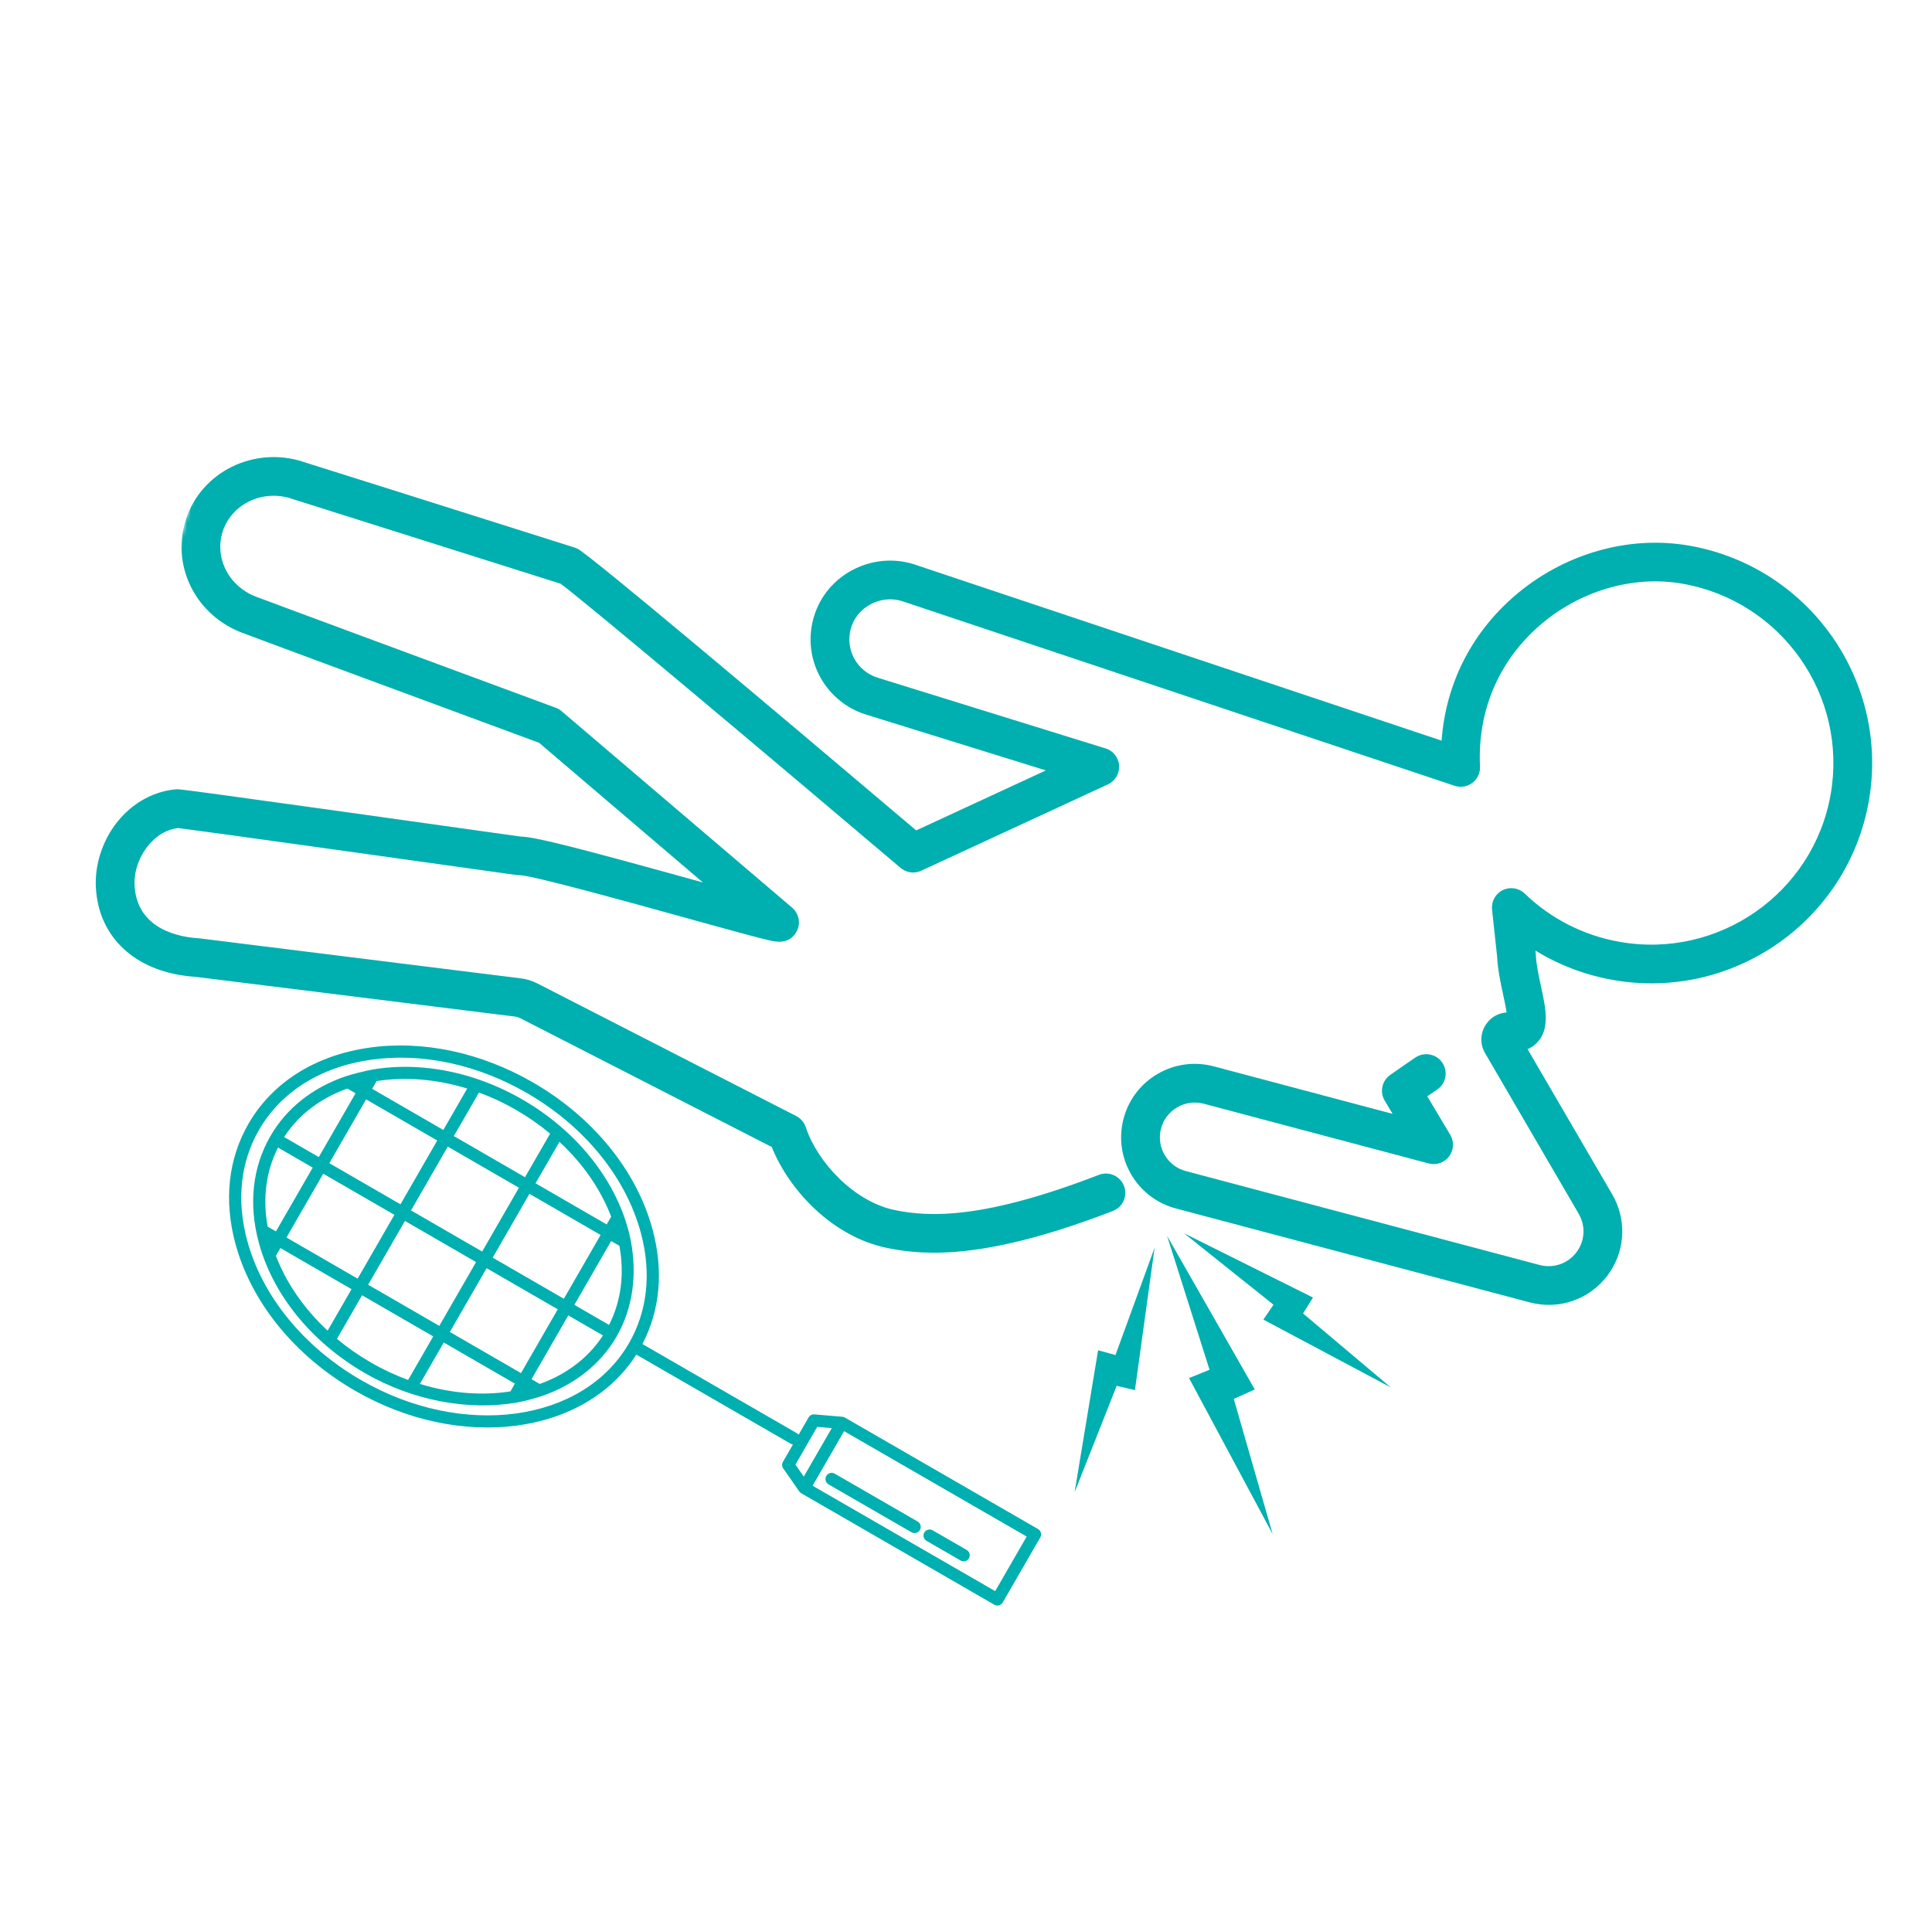 <svg width="501" height="500" viewBox="0 0 501 500" fill="none" xmlns="http://www.w3.org/2000/svg">
<mask id="mask0_1715_2102" style="mask-type:luminance" maskUnits="userSpaceOnUse" x="12" y="41" width="490" height="341">
<path d="M501 155.67L440.579 381.165L12.848 266.555L73.269 41.06L501 155.67Z" fill="white"/>
</mask>
<g mask="url(#mask0_1715_2102)">
<path d="M47.868 135.852C51.229 123.308 64.477 115.924 77.422 119.392C78.136 119.583 122.61 133.651 149.061 142.017C149.303 142.094 149.54 142.194 149.762 142.301C152.897 143.846 198.665 182.388 237.585 215.355L271.212 199.796L224.633 185.331C214.088 182.051 208.046 171.147 210.9 160.499C210.968 160.243 211.045 160 211.125 159.747C212.707 154.602 216.259 150.355 221.115 147.796C226.05 145.211 231.665 144.684 236.941 146.313C236.982 146.336 237.016 146.345 237.049 146.354L373.831 192.075C374.884 177.622 381.31 164.609 392.363 154.891C405.076 143.706 422.179 138.705 438.108 141.515C469.225 147.009 490.084 176.737 484.608 207.787C479.135 238.826 449.385 259.631 418.268 254.137C411.08 252.868 404.28 250.282 398.166 246.516L398.231 247.167C398.24 247.265 398.258 247.377 398.254 247.484C398.369 250.084 398.998 253.001 399.614 255.831C400.835 261.488 401.982 266.839 398.611 270.369C398.026 270.989 397.223 271.622 396.121 272.08L417.996 309.61C418.224 310.006 418.483 310.469 418.716 310.938C421.899 317.432 421.175 325.041 416.819 330.817C412.119 337.027 404.217 339.761 396.676 337.753L304.945 313.4C300.014 312.091 295.887 308.942 293.315 304.536C290.754 300.133 290.065 294.989 291.371 290.069L291.383 290.024C292.698 285.119 295.838 281.025 300.238 278.475C304.652 275.917 309.793 275.239 314.727 276.537L361.126 288.862L359.081 285.434C357.736 283.186 358.356 280.293 360.481 278.783C362.711 277.193 366.847 274.382 367.022 274.261C369.317 272.701 372.446 273.289 374.006 275.583C375.569 277.866 374.985 280.984 372.69 282.544C372.673 282.563 371.518 283.353 370.113 284.315L376.077 294.302C377.122 296.064 377.009 298.269 375.772 299.897C374.547 301.529 372.454 302.247 370.481 301.718L312.153 286.233C309.82 285.619 307.378 285.945 305.286 287.153C303.205 288.364 301.705 290.304 301.084 292.624L301.078 292.646C300.464 294.979 300.79 297.421 302.001 299.502C303.22 301.597 305.175 303.089 307.519 303.705L399.25 328.057C402.821 329.002 406.572 327.713 408.795 324.771C410.865 322.04 411.2 318.425 409.692 315.356C409.587 315.124 409.465 314.912 409.342 314.7L385.102 273.107C383.717 270.74 383.832 267.855 385.397 265.585C386.634 263.778 388.573 262.696 390.686 262.569C390.489 261.166 390.086 259.325 389.79 257.931C389.132 254.899 388.392 251.462 388.225 248.071L386.916 235.877C386.691 233.774 387.802 231.765 389.7 230.839C391.597 229.914 393.878 230.274 395.396 231.744C402.177 238.282 410.684 242.616 420.008 244.255C445.659 248.785 470.209 231.642 474.717 206.033C479.222 180.436 462.022 155.918 436.371 151.387C423.421 149.1 409.454 153.233 399.01 162.42C388.5 171.674 383.094 184.578 383.793 198.783C383.877 200.431 383.128 202.023 381.809 203.02C380.491 204.017 378.753 204.304 377.185 203.776L233.921 155.888C231.227 155.059 228.344 155.338 225.81 156.679C223.332 157.987 221.515 160.129 220.724 162.725C220.677 162.856 220.644 162.979 220.611 163.101C219.156 168.531 222.232 174.088 227.606 175.755L286.134 193.923C286.19 193.938 286.257 193.956 286.313 193.971L286.502 194.022C288.54 194.58 290.016 196.338 290.194 198.441C290.371 200.544 289.218 202.529 287.307 203.415L238.896 225.805C237.124 226.621 235.034 226.347 233.535 225.073C200.921 197.429 151.376 155.723 145.37 151.378C121.367 143.775 76.879 129.715 74.759 129.063C67.202 127.074 59.492 131.271 57.569 138.451C55.761 145.197 59.583 152.208 66.461 154.768C66.517 154.783 66.57 154.809 66.634 154.838C68.862 155.71 123.27 175.834 144.112 183.545C144.669 183.742 145.184 184.048 145.632 184.431L205.412 235.392C207.424 237.114 207.76 240.096 206.176 242.217C204.12 244.94 201.183 244.261 199.035 243.757C197.844 243.474 196.144 243.042 193.847 242.427C189.61 241.291 183.724 239.666 177.483 237.935C162.955 233.91 138.705 227.185 134.878 226.973C134.553 226.981 134.234 226.967 133.924 226.92C100.906 222.279 51.453 215.374 46.174 214.737C40.507 215.417 36.623 220.59 35.38 225.229L35.374 225.251C34.929 226.912 34.777 228.64 34.955 230.385C36.001 241.241 46.891 243.06 51.514 243.331C51.621 243.335 51.735 243.354 51.842 243.359L135.002 253.715C136.53 253.898 137.998 254.351 139.364 255.051L206.468 289.428C207.645 290.03 208.546 291.084 208.954 292.328C211.859 301.197 221.34 311.661 232.179 313.848C241.078 315.647 255.122 316.219 284.971 304.678C287.555 303.686 290.463 304.967 291.469 307.543C292.473 310.13 291.192 313.037 288.605 314.041C256.332 326.51 240.441 325.741 230.191 323.676C215.914 320.807 204.602 308.658 200.134 297.458L134.784 263.982C134.471 263.814 134.128 263.71 133.771 263.662L50.758 253.334C36.057 252.406 26.172 243.985 24.948 231.337C24.662 228.392 24.907 225.47 25.663 222.649L25.672 222.615C28.342 212.648 36.416 205.442 45.772 204.686C46.504 204.631 47.028 204.593 134.96 216.944C138.794 217.04 148.909 219.607 180.169 228.269C180.857 228.466 181.571 228.657 182.281 228.859L139.79 192.629C112.052 182.376 67.08 165.749 62.966 164.157L62.963 164.168C51.203 159.798 44.713 147.626 47.868 135.852ZM135.099 226.948C135.049 226.959 135.001 226.958 134.94 226.965C135.001 226.958 135.052 226.948 135.099 226.948Z" fill="#00AFAF"/>
</g>
<mask id="mask1_1715_2102" style="mask-type:luminance" maskUnits="userSpaceOnUse" x="274" y="319" width="33" height="71">
<path d="M306.066 323.711L288.371 389.752L274.099 385.927L291.795 319.887L306.066 323.711Z" fill="white"/>
</mask>
<g mask="url(#mask1_1715_2102)">
<path d="M299.407 323.583L289.262 351.41L284.756 350.167L278.662 387.002L289.573 359.393L294.306 360.505L299.407 323.583Z" fill="#00AFAF"/>
</g>
<path d="M302.655 320.523L313.658 355.235L308.338 357.383L330.024 397.85L319.94 362.786L325.388 360.338L302.655 320.523Z" fill="#00AFAF"/>
<path d="M307.047 319.835L330.239 338.358L327.615 342.22L360.634 359.791L337.901 340.626L340.477 336.5L307.047 319.835Z" fill="#00AFAF"/>
<path d="M240.266 399.596L249.106 404.7C249.861 405.136 250.828 404.877 251.264 404.121C251.482 403.744 251.527 403.313 251.422 402.923C251.317 402.532 251.064 402.182 250.686 401.963L241.846 396.859C241.09 396.423 240.124 396.682 239.687 397.438C239.251 398.194 239.51 399.159 240.266 399.596Z" fill="#00AFAF"/>
<path d="M214.863 384.956L236.352 397.363C237.119 397.807 238.101 397.544 238.544 396.776C238.766 396.392 238.811 395.955 238.704 395.558C238.598 395.162 238.341 394.805 237.957 394.584L216.467 382.177C215.7 381.734 214.718 381.997 214.275 382.764C213.832 383.532 214.094 384.513 214.863 384.956Z" fill="#00AFAF"/>
<path d="M64.443 291.418C59.2 300.497 58.016 311.219 61.019 322.425C65.109 337.692 76.422 351.625 92.057 360.652C119.429 376.455 151.729 372.174 165.005 351.291L205.1 374.439C205.266 374.535 205.443 374.592 205.621 374.623L203.029 379.112C202.723 379.643 202.751 380.302 203.101 380.805L207.261 386.781C207.268 386.791 207.276 386.8 207.283 386.81C207.297 386.828 207.311 386.845 207.325 386.862C207.374 386.924 207.428 386.982 207.485 387.035C207.496 387.046 207.506 387.057 207.517 387.067C207.587 387.128 207.663 387.181 207.743 387.229C207.752 387.235 207.759 387.242 207.768 387.247L257.855 416.164C258.218 416.374 258.65 416.43 259.054 416.322C259.459 416.214 259.804 415.949 260.014 415.586L269.764 398.698C269.982 398.32 270.027 397.89 269.922 397.499C269.818 397.109 269.564 396.758 269.186 396.54L219.098 367.622C219.089 367.617 219.08 367.615 219.07 367.61C218.991 367.566 218.908 367.527 218.821 367.497C218.812 367.493 218.803 367.492 218.793 367.489C218.714 367.463 218.634 367.445 218.551 367.432C218.53 367.429 218.509 367.426 218.488 367.423C218.473 367.421 218.458 367.417 218.442 367.416L211.186 366.802C210.575 366.75 209.99 367.056 209.684 367.586L207.1 372.062C206.984 371.923 206.847 371.798 206.681 371.702L166.588 348.555C171.174 339.781 172.098 329.58 169.248 318.943C165.157 303.675 153.845 289.742 138.21 280.715C124.731 272.934 109.668 269.728 95.795 271.69C81.778 273.672 70.644 280.678 64.443 291.418ZM266.237 398.487L258.067 412.637L210.717 385.3L218.886 371.15L266.237 398.487ZM215.695 370.356L208.433 382.933L206.268 379.823L211.919 370.036L215.695 370.356ZM96.237 274.819C109.414 272.956 123.759 276.022 136.63 283.453C151.543 292.063 162.319 305.296 166.195 319.761C168.976 330.139 167.901 340.031 163.088 348.369C151.234 368.898 120.079 373.18 93.637 357.915C78.724 349.304 67.947 336.071 64.072 321.607C61.291 311.229 62.366 301.336 67.179 292.999C72.884 283.118 83.204 276.662 96.237 274.819Z" fill="#00AFAF"/>
<path d="M89.442 279.187C81.235 282.029 74.384 287.236 70.119 294.637C65.471 302.7 64.424 312.22 67.089 322.169C70.716 335.705 80.735 348.059 94.575 356.063C107.345 363.447 121.758 365.811 133.851 363.76C136.007 363.374 138.495 362.711 140.51 362.04C148.753 359.205 155.634 353.988 159.914 346.566C159.914 346.565 159.915 346.565 159.916 346.564C159.916 346.562 159.917 346.561 159.917 346.561C164.101 339.301 165.283 330.498 163.548 321.627C163.372 320.765 163.178 319.901 162.945 319.032C159.318 305.495 149.299 293.141 135.459 285.138C131.735 282.984 127.907 281.254 124.053 279.93C124.013 279.915 123.974 279.9 123.933 279.888C114.645 276.718 105.21 275.922 96.704 277.348C94.6 277.727 91.412 278.536 89.442 279.187ZM121.154 282.298L114.961 293.043L96.509 282.373L97.668 280.363C105.009 279.211 113.102 279.82 121.154 282.298ZM158.489 315.519L157.324 317.54L138.872 306.87L145.075 296.111C151.139 301.742 155.76 308.398 158.489 315.519ZM157.937 343.598L148.942 338.396L158.479 321.851L160.629 323.094C161.969 330.463 161.055 337.47 157.937 343.598ZM139.968 358.909L137.83 357.673L147.367 341.128L156.359 346.327C152.525 352.228 146.785 356.46 139.968 358.909ZM108.88 358.902L115.074 348.156L133.526 358.826L132.367 360.836C125.025 361.989 116.933 361.379 108.88 358.902ZM71.545 325.68L72.709 323.659L91.161 334.329L84.959 345.088C78.895 339.457 74.274 332.801 71.545 325.68ZM72.097 297.602L81.092 302.803L71.555 319.348L69.406 318.105C68.066 310.736 68.979 303.73 72.097 297.602ZM90.065 282.29L92.204 283.526L82.667 300.071L73.676 294.872C77.509 288.971 83.25 284.739 90.065 282.29ZM74.285 320.927L83.821 304.382L102.273 315.052L92.736 331.597L74.285 320.927ZM105.004 316.631L123.456 327.301L113.918 343.846L95.466 333.176L105.004 316.631ZM126.185 328.88L144.637 339.549L135.101 356.094L116.649 345.424L126.185 328.88ZM155.749 320.272L146.212 336.817L127.76 326.147L137.297 309.602L155.749 320.272ZM125.03 324.569L106.578 313.899L116.116 297.353L134.568 308.023L125.03 324.569ZM103.849 312.32L85.397 301.65L94.934 285.105L113.386 295.775L103.849 312.32ZM96.15 353.33C93.004 351.511 90.07 349.456 87.376 347.21L93.891 335.908L112.343 346.578L105.832 357.874C102.564 356.673 99.318 355.162 96.15 353.33ZM133.884 287.869C137.03 289.688 139.963 291.743 142.657 293.989L136.142 305.292L117.69 294.621L124.202 283.325C127.47 284.526 130.716 286.037 133.884 287.869Z" fill="#00AFAF"/>
</svg>
